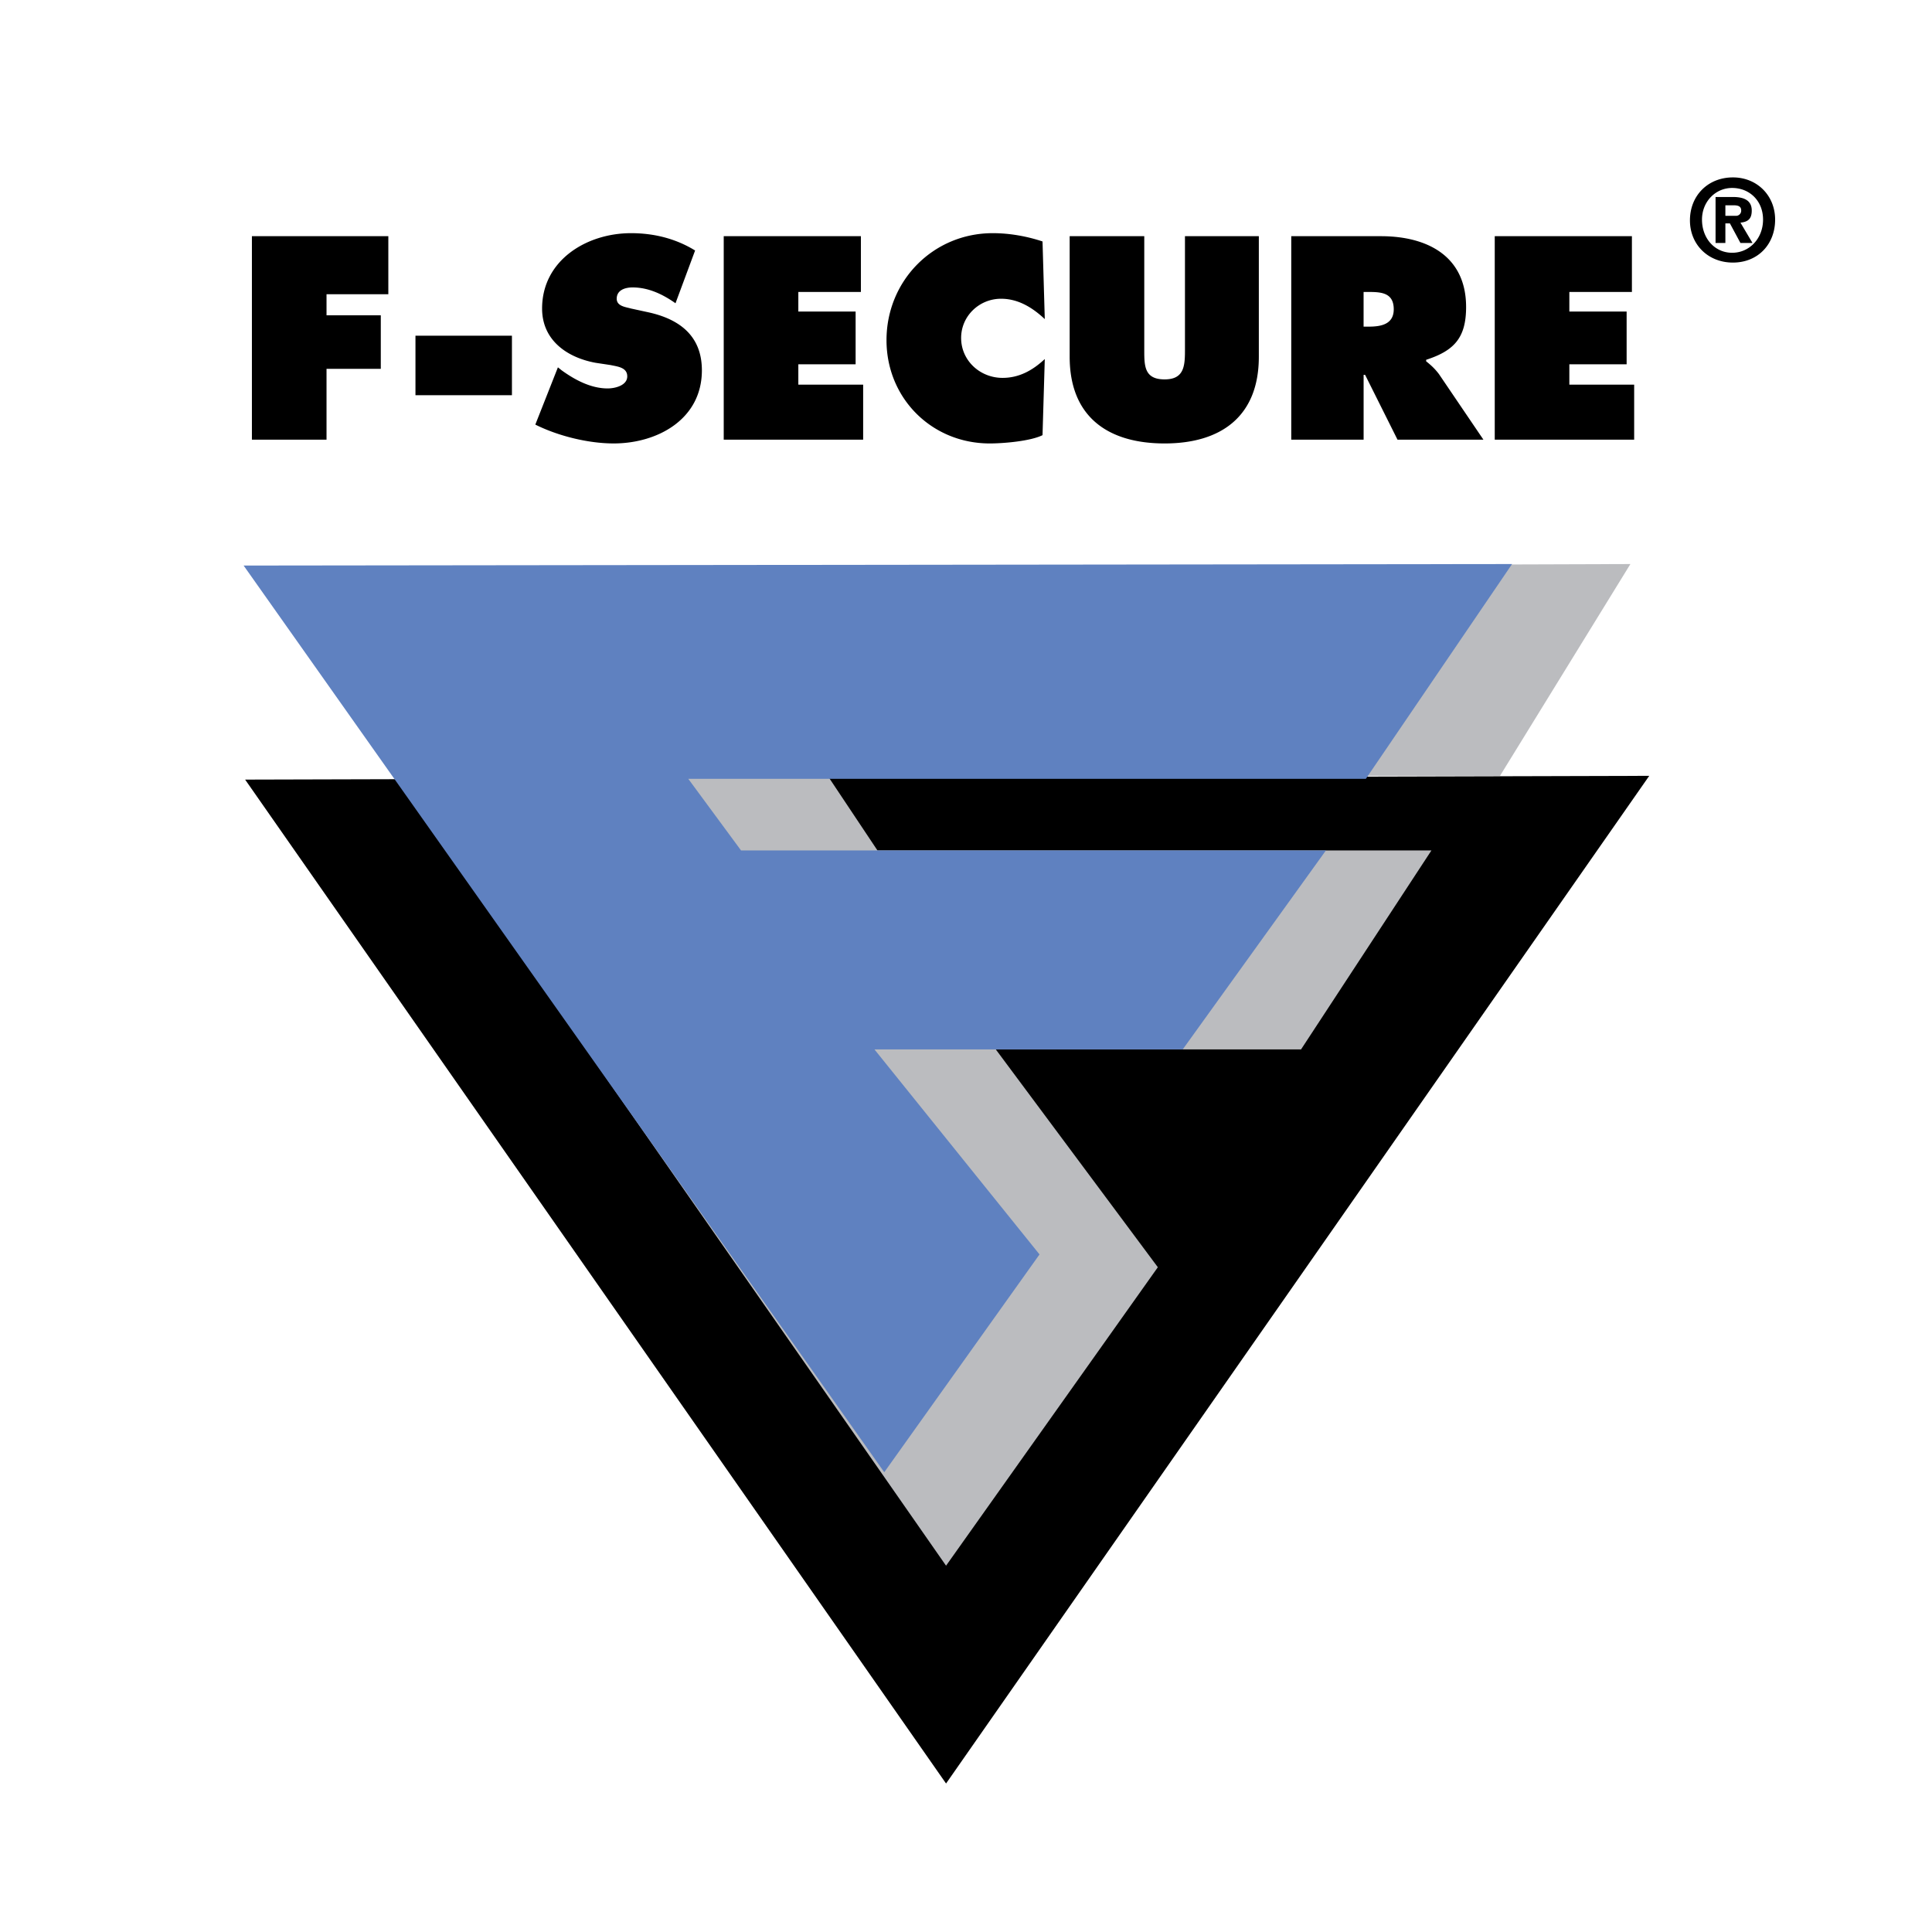 <svg xmlns="http://www.w3.org/2000/svg" width="2500" height="2500" viewBox="0 0 192.756 192.756"><g fill-rule="evenodd" clip-rule="evenodd"><path fill="#fff" d="M0 0h192.756v192.756H0V0z"/><path d="M24.457 77.781l140.088-.376-70.157 100.536-69.931-100.16z"/><path fill="#bbbcbf" d="M25.058 56.726l137.608-.451-13.01 21.13H82.583l4.962 7.444h55.269l-13.009 19.852H99.352l16.166 21.731-21.13 29.777-69.33-99.483z"/><path fill="#5f81c0" d="M24.306 56.425l126.553-.15-14.588 21.431h-67.6l5.264 7.143h58.352L118 104.701H87.245l16.468 20.453-15.491 21.731-63.916-90.46z"/><path d="M25.133 23.565h13.611v5.79h-6.166v2.105h5.414v5.339h-5.414v7.069h-7.445V23.565zM41.451 33.491h9.625v5.94h-9.625v-5.94zM55.663 36.649l.376.3c1.354.978 2.933 1.805 4.587 1.805.752 0 1.955-.301 1.955-1.203 0-.902-.978-.978-1.654-1.128l-1.503-.226c-2.858-.526-5.339-2.256-5.339-5.414 0-4.812 4.437-7.52 8.873-7.52 2.256 0 4.437.526 6.392 1.729l-1.955 5.264c-1.278-.903-2.707-1.58-4.286-1.58-.677 0-1.579.226-1.579 1.128 0 .752.902.827 1.429.978l1.73.376c3.083.677 5.338 2.331 5.338 5.79 0 4.888-4.437 7.294-8.798 7.294-2.557 0-5.564-.751-7.82-1.88l2.254-5.713zM72.206 23.565h13.685v5.564H79.65v1.955h5.715v5.264H79.65v2.03h6.467v5.49H72.206V23.565zM104.238 31.836c-1.203-1.128-2.631-2.03-4.361-2.03-2.18 0-3.985 1.729-3.985 3.91 0 2.256 1.879 3.985 4.135 3.985 1.654 0 3.008-.752 4.211-1.88l-.225 7.595c-1.203.602-3.91.827-5.264.827-5.791 0-10.302-4.512-10.302-10.302 0-5.94 4.662-10.678 10.603-10.678 1.654 0 3.383.301 4.963.827l.225 7.746zM125.594 23.565v12.031c0 5.94-3.76 8.647-9.398 8.647-5.715 0-9.475-2.707-9.475-8.647V23.565h7.443v11.354c0 1.579 0 2.933 2.031 2.933 1.955 0 2.029-1.354 2.029-2.933V23.565h7.37zM128.828 23.565h8.947c4.588 0 8.498 1.955 8.498 7.068 0 3.083-1.203 4.361-3.986 5.264v.15c.377.301.828.677 1.279 1.278l4.436 6.542h-8.572l-3.232-6.467h-.15v6.467h-7.219V23.565h-.001zm7.219 9.023h.525c1.203 0 2.482-.226 2.482-1.729 0-1.579-1.129-1.729-2.406-1.729h-.602v3.458h.001zM149.131 23.565h13.685v5.564h-6.242v1.955h5.715v5.264h-5.715v2.03h6.467v5.49h-13.91V23.565zM172.893 17.7c-2.482 0-4.287 1.805-4.287 4.287 0 2.406 1.805 4.21 4.287 4.21 2.48 0 4.211-1.805 4.211-4.286 0-2.406-1.805-4.211-4.211-4.211zm-.077 1.052c1.73 0 3.084 1.278 3.084 3.158s-1.354 3.309-3.084 3.309c-1.729 0-3.008-1.429-3.008-3.309.001-1.804 1.354-3.158 3.008-3.158zm-1.654.903v4.587h.979v-1.955h.451l1.053 1.955h1.203l-1.203-2.03c.826-.076 1.127-.451 1.127-1.204 0-.902-.602-1.354-1.879-1.354h-1.731v.001zm.979 1.88v-1.053h.826c.527 0 .752.151.752.526a.513.513 0 0 1-.525.526h-1.053v.001z"/></g></svg>